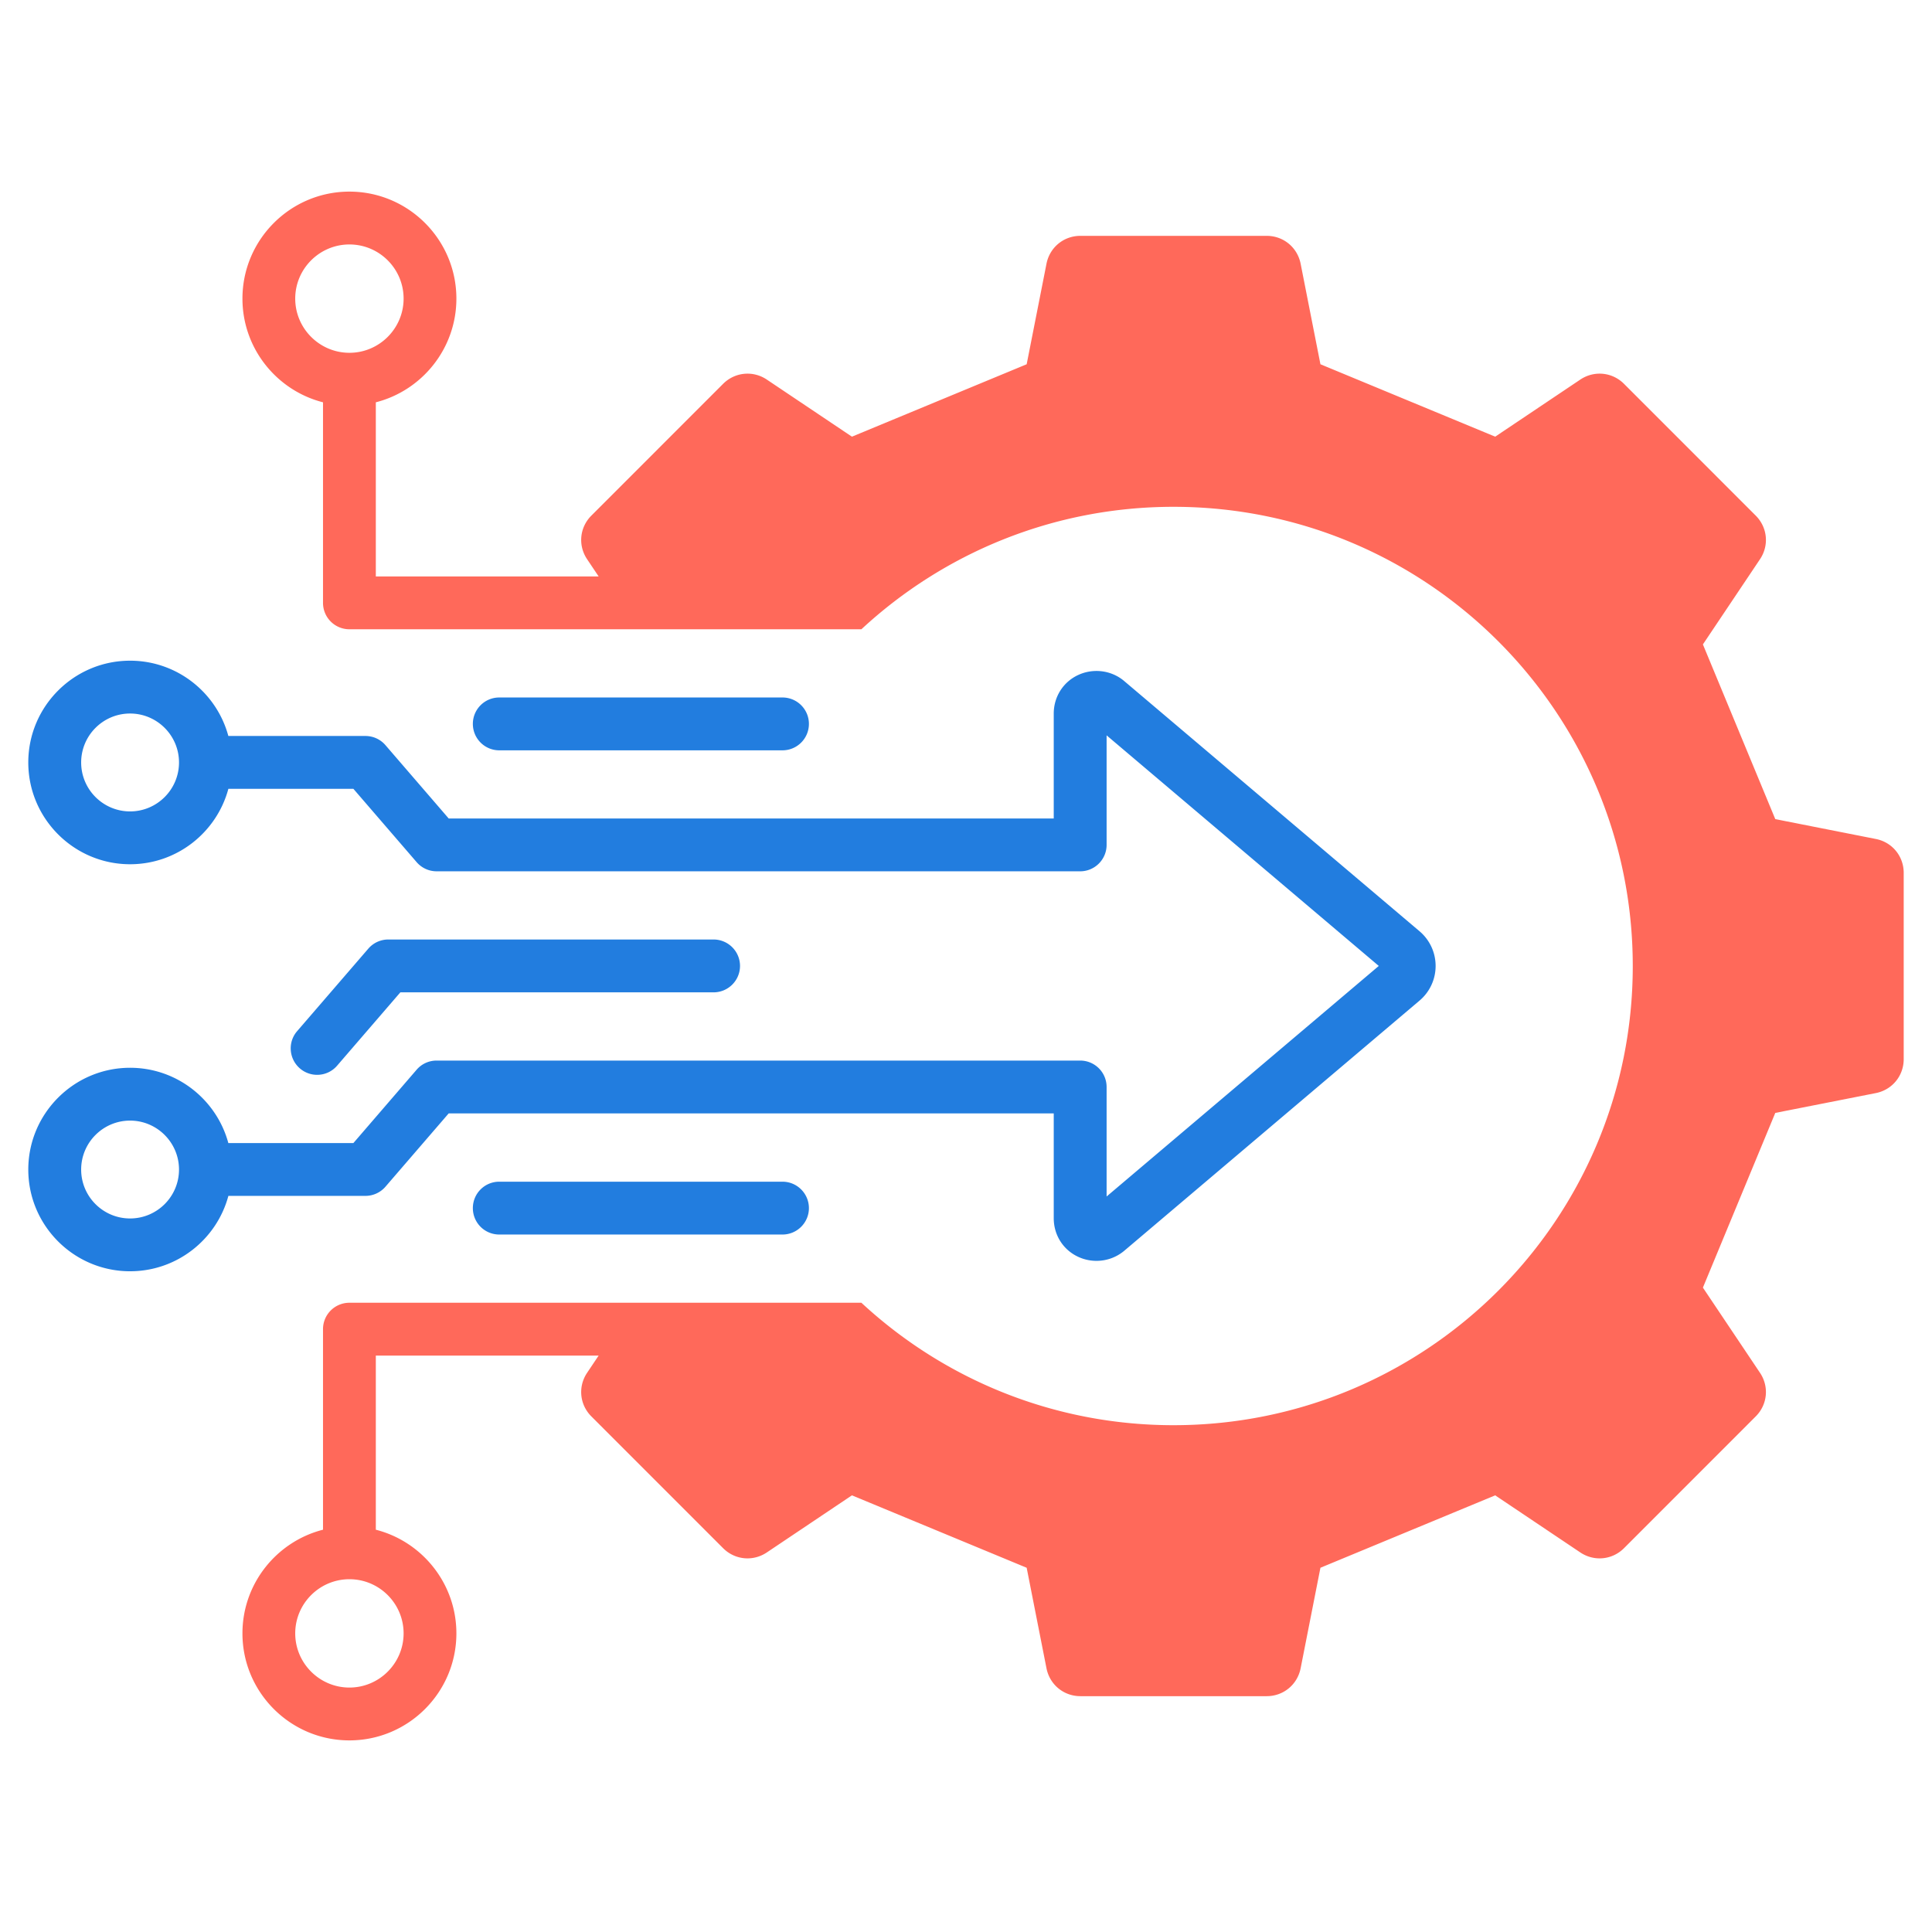 <svg xmlns="http://www.w3.org/2000/svg" xmlns:xlink="http://www.w3.org/1999/xlink" width="512" height="512" x="0" y="0" viewBox="0 0 512 512" style="enable-background:new 0 0 512 512" xml:space="preserve" class=""><g><g fill-rule="evenodd"><path fill="#ff695a" d="m396.241 115.723 22.551-15.129c3.67-2.46 8.459-2.002 11.589 1.128l34.898 34.912c3.13 3.125 3.602 7.909 1.128 11.58l-15.119 22.561 19.18 46.299 26.641 5.262c4.34.849 7.393 4.557 7.393 8.989v49.356c0 4.432-3.053 8.141-7.393 8.999l-26.641 5.252-19.18 46.299 15.119 22.561c2.474 3.67 2.001 8.459-1.128 11.579l-34.898 34.912c-3.13 3.13-7.919 3.588-11.589 1.128l-22.551-15.129-46.313 19.19-5.247 26.641c-.863 4.34-4.572 7.389-8.99 7.389H286.32c-4.423 0-8.131-3.048-8.99-7.389l-5.252-26.641-46.308-19.19-22.551 15.129c-3.67 2.46-8.459 2.002-11.589-1.128l-34.902-34.912c-3.13-3.12-3.598-7.909-1.129-11.579l3.048-4.548h-59.05v46.146c12.258 3.124 21.35 14.257 21.35 27.473 0 15.64-12.718 28.358-28.348 28.358s-28.348-12.718-28.348-28.358c0-13.216 9.093-24.349 21.35-27.473v-53.149a6.99 6.99 0 0 1 6.998-6.998h135.679c21.712 20.13 50.784 32.448 82.72 32.448 67.21 0 121.702-54.478 121.702-121.688S378.208 134.31 310.998 134.31c-31.936 0-61.008 12.322-82.72 32.453H92.6a6.99 6.99 0 0 1-6.998-6.998v-53.149c-12.258-3.124-21.35-14.258-21.35-27.483 0-15.63 12.718-28.353 28.348-28.353s28.348 12.723 28.348 28.353c0 13.225-9.093 24.359-21.35 27.483v46.146h59.05l-3.048-4.548c-2.469-3.67-2.001-8.454 1.129-11.58l34.902-34.912c3.13-3.12 7.919-3.588 11.589-1.128l22.551 15.129 46.308-19.19 5.252-26.641c.859-4.341 4.567-7.389 8.99-7.389h49.371c4.418 0 8.126 3.048 8.99 7.389l5.247 26.641 46.313 19.19zM92.6 64.784c-7.909 0-14.362 6.439-14.362 14.348S84.691 93.494 92.6 93.494s14.358-6.443 14.358-14.362-6.439-14.348-14.358-14.348zm0 353.726c-7.909 0-14.362 6.443-14.362 14.353S84.691 447.22 92.6 447.22s14.358-6.439 14.358-14.357-6.439-14.353-14.358-14.353z" opacity="1" data-original="#ff695a" class=""></path><path fill="#227ddf" d="M207.367 198.843c3.863 0 7.003-3.13 7.003-7.003s-3.14-6.998-7.003-6.998H132.31c-3.873 0-6.998 3.14-6.998 6.998s3.125 7.003 6.998 7.003zM34.471 336.9c-14.864 0-26.974-12.086-26.974-26.954s12.11-26.974 26.974-26.974c12.449 0 22.945 8.473 26.041 19.952h33.14l16.759-19.441a6.97 6.97 0 0 1 5.291-2.421h170.562a7 7 0 0 1 6.998 6.998v29.023l72.13-61.1-72.13-61.109v29.028c0 3.858-3.14 7.003-6.998 7.003H115.701a6.981 6.981 0 0 1-5.291-2.431l-16.759-19.431H60.522c-3.083 11.499-13.588 19.99-26.051 19.99-14.864 0-26.974-12.101-26.974-26.974s12.11-26.969 26.974-26.969c12.45 0 22.946 8.474 26.042 19.952H96.84c2.05 0 3.979.887 5.31 2.431l16.759 19.431h160.343V189.12c0-4.456 2.489-8.386 6.477-10.239 4.041-1.871 8.831-1.249 12.192 1.601l78.259 66.299c2.71 2.291 4.273 5.643 4.273 9.202s-1.562 6.911-4.273 9.197l-78.259 66.303a11.412 11.412 0 0 1-7.34 2.657c-1.64 0-3.309-.347-4.852-1.071-3.988-1.847-6.477-5.768-6.477-10.239v-27.769H118.908l-16.759 19.431a7.014 7.014 0 0 1-5.31 2.43H60.523c-3.082 11.494-13.588 19.976-26.052 19.976zm0-39.928c-7.152 0-12.963 5.821-12.963 12.973s5.811 12.959 12.963 12.959 12.968-5.811 12.968-12.959-5.821-12.973-12.968-12.973zm0-107.881c-7.152 0-12.963 5.821-12.963 12.968s5.811 12.973 12.963 12.973 12.968-5.821 12.968-12.973-5.821-12.968-12.968-12.968zm172.896 138.071c3.863 0 7.003-3.139 7.003-6.998s-3.14-7.003-7.003-7.003H132.31c-3.873 0-6.998 3.13-6.998 7.003s3.125 6.998 6.998 6.998zm-123.318-42.32c1.963 0 3.921-.83 5.291-2.431l16.759-19.431h83c3.873 0 7.012-3.14 7.012-6.998s-3.14-7.003-7.012-7.003h-86.207c-2.03 0-3.959.883-5.291 2.431l-18.862 21.862c-2.527 2.923-2.19 7.34.738 9.872a6.99 6.99 0 0 0 4.572 1.698z" opacity="1" data-original="#2e3760" class=""></path></g></g></svg>
